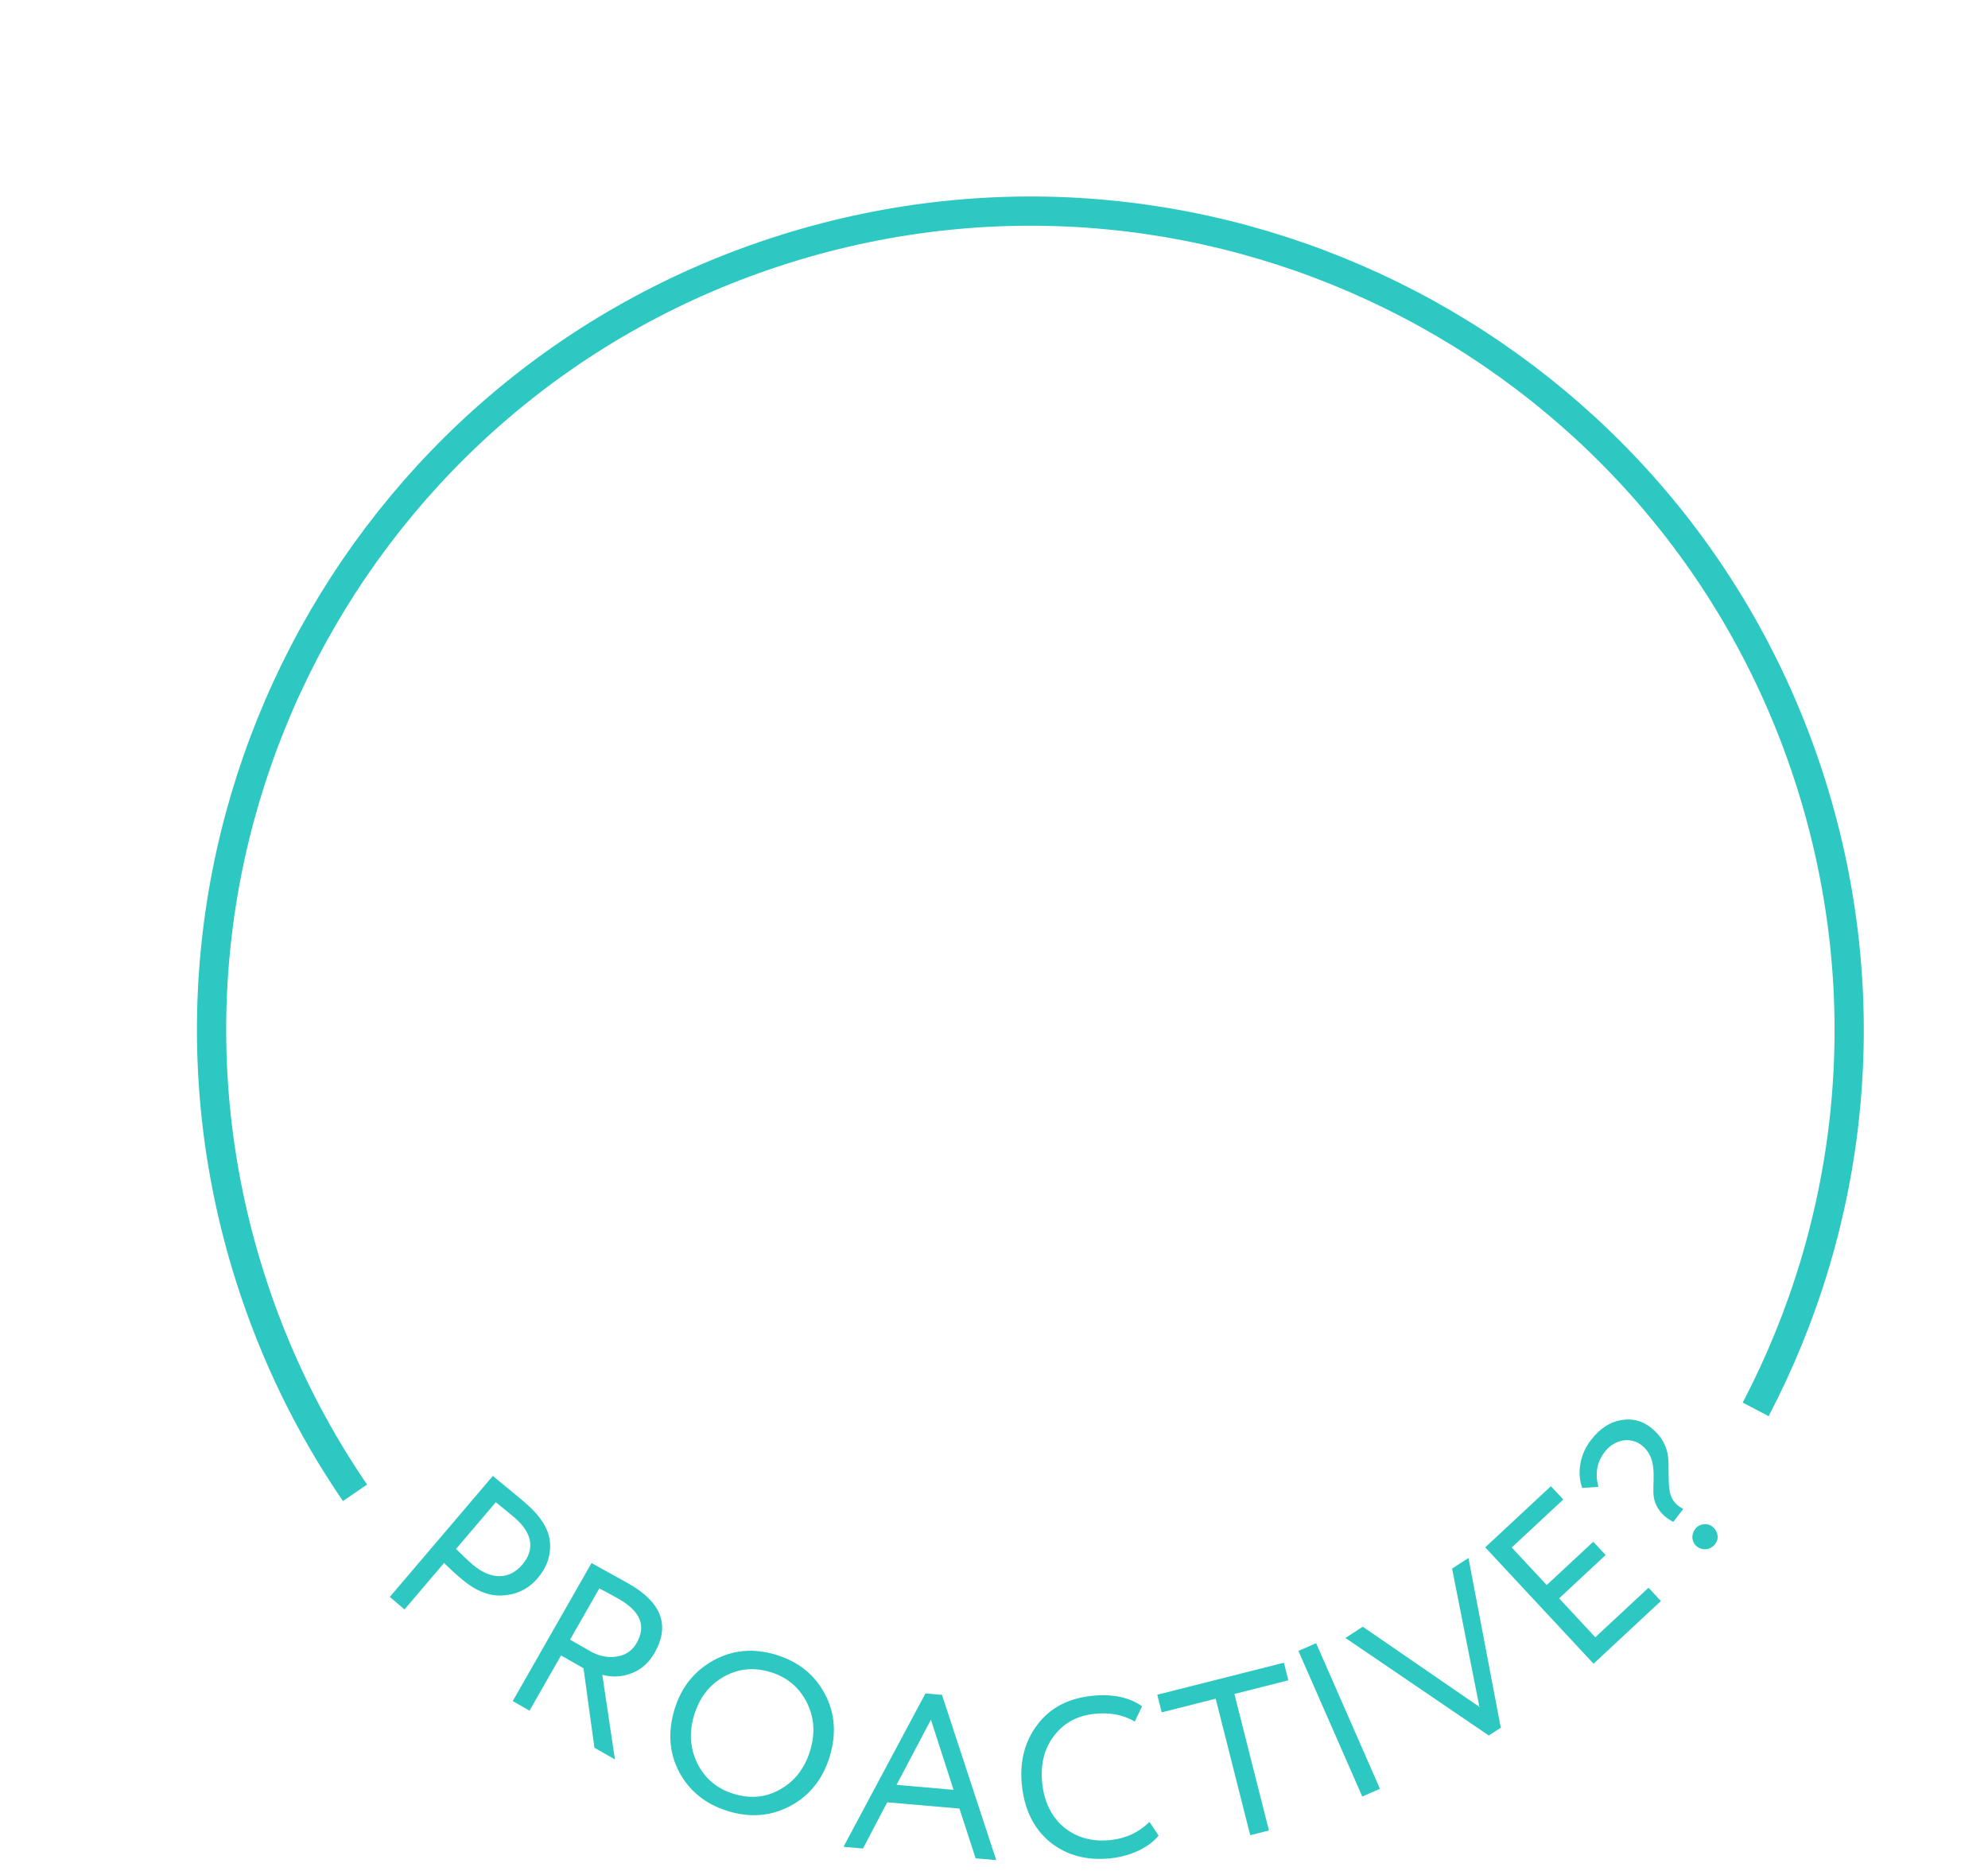 <?xml version="1.0" encoding="UTF-8"?> <svg xmlns="http://www.w3.org/2000/svg" width="204" height="192" viewBox="0 0 204 192" fill="none"> <path d="M36.43 153.194C31.852 146.51 28.17 139.044 25.611 130.915C11.678 86.665 36.255 39.498 80.505 25.565C124.755 11.632 171.922 36.209 185.855 80.46C192.837 102.634 190.148 125.543 180.159 144.633" stroke="#2DC8C2" stroke-width="3"></path> <path d="M45.574 160.39C46.078 160.912 46.684 161.459 47.376 162.048C48.814 163.273 50.231 163.837 51.644 163.724C53.075 163.626 54.251 163.036 55.173 161.953C56.126 160.835 56.541 159.628 56.434 158.28C56.343 156.948 55.489 155.578 53.857 154.188C53.591 153.961 53.023 153.477 52.174 152.785C51.325 152.092 50.81 151.654 50.579 151.457L39.999 163.879L41.508 165.164L45.574 160.39ZM52.79 155.728C54.706 157.361 54.876 159.067 53.591 160.575C52.261 162.137 50.36 162.14 48.532 160.583C48 160.13 47.427 159.581 46.798 158.953L50.878 154.162C51.674 154.809 52.311 155.32 52.79 155.728Z" fill="#2DC8C2"></path> <path d="M57.571 169.883L59.879 171.2L60.996 179.353L63.101 180.554L61.805 171.87C62.782 172.132 63.765 172.103 64.757 171.73C65.768 171.368 66.58 170.65 67.17 169.618C68.776 166.804 67.893 164.448 64.532 162.53C64.431 162.472 63.844 162.137 62.76 161.545C61.675 160.953 61.007 160.571 60.703 160.398L52.615 174.569L54.335 175.551L57.571 169.883ZM63.507 164.092C65.713 165.351 66.33 166.857 65.336 168.598C64.874 169.408 64.18 169.871 63.243 170.007C62.339 170.135 61.451 169.95 60.581 169.453L58.495 168.263L61.5 163C62.402 163.488 63.082 163.849 63.507 164.092Z" fill="#2DC8C2"></path> <path d="M69.216 175.421C68.504 177.763 68.673 179.934 69.713 181.882C70.776 183.838 72.441 185.172 74.738 185.87C77.013 186.561 79.139 186.379 81.117 185.324C83.101 184.246 84.442 182.558 85.14 180.261C85.852 177.919 85.683 175.748 84.621 173.793C83.581 171.845 81.915 170.51 79.618 169.812C77.321 169.114 75.166 169.312 73.204 170.397C71.242 171.481 69.907 173.147 69.216 175.421ZM71.223 176.031C71.772 174.225 72.784 172.9 74.281 172.064C75.777 171.227 77.359 171.075 79.076 171.597C80.749 172.105 81.993 173.141 82.771 174.669C83.549 176.196 83.682 177.844 83.133 179.651C82.591 181.435 81.579 182.76 80.105 183.603C78.653 184.453 77.042 184.621 75.28 184.086C73.608 183.578 72.363 182.542 71.585 181.014C70.814 179.464 70.688 177.793 71.223 176.031Z" fill="#2DC8C2"></path> <path d="M88.551 189.698L91.046 184.955L98.454 185.599L100.116 190.704L102.229 190.888L96.662 173.931L94.966 173.784L86.554 189.524L88.551 189.698ZM97.85 183.675L91.998 183.166L95.528 176.477L97.85 183.675Z" fill="#2DC8C2"></path> <path d="M117.948 186.967C116.863 188.039 115.545 188.667 113.945 188.831C112.067 189.024 110.475 188.578 109.171 187.517C107.888 186.43 107.146 184.913 106.948 182.989C106.751 181.064 107.147 179.453 108.16 178.131C109.172 176.808 110.548 176.058 112.31 175.877C113.91 175.713 115.272 175.971 116.445 176.671L117.197 175.094C115.861 174.176 114.16 173.812 112.096 174.024C109.615 174.279 107.725 175.27 106.429 177.02C105.13 178.747 104.616 180.815 104.861 183.203C105.121 185.731 106.093 187.669 107.758 189.045C109.443 190.395 111.516 190.955 113.95 190.705C115.991 190.496 117.914 189.595 118.889 188.37L117.948 186.967Z" fill="#2DC8C2"></path> <path d="M124.748 174.323L128.293 188.333L130.214 187.847L126.669 173.837L132.205 172.436L131.747 170.628L118.754 173.916L119.211 175.724L124.748 174.323Z" fill="#2DC8C2"></path> <path d="M141.605 183.568L135.053 168.624L133.238 169.42L139.79 184.364L141.605 183.568Z" fill="#2DC8C2"></path> <path d="M149.006 160.974L151.811 175.166L139.841 166.934L138.062 168.09L152.773 178.099L154.004 177.299L150.687 159.882L149.006 160.974Z" fill="#2DC8C2"></path> <path d="M170.434 164.3L169.164 162.935L163.704 168.018L159.988 164.026L164.764 159.579L163.494 158.214L158.717 162.661L155.127 158.806L160.416 153.882L159.145 152.517L152.406 158.791L163.525 170.733L170.434 164.3Z" fill="#2DC8C2"></path> <path d="M168.477 148.324C170.047 149.57 169.629 151.56 169.664 153.165C169.694 154.29 170.255 155.42 171.703 156.182L172.728 154.853C171.087 153.997 171.278 152.631 171.222 151.128C171.214 150.05 171.287 149.096 170.696 148.003C170.399 147.44 169.979 146.957 169.413 146.508C168.518 145.798 167.509 145.532 166.37 145.729C165.246 145.908 164.226 146.557 163.313 147.707C162.11 149.222 161.8 151.149 162.36 152.694L164.023 152.586C163.65 151.219 163.875 149.998 164.701 148.957C165.73 147.661 167.363 147.44 168.477 148.324ZM174.115 158.692C174.681 159.142 175.489 159.098 175.997 158.459C176.446 157.893 176.29 157.115 175.724 156.666C175.231 156.275 174.409 156.336 173.988 156.865C173.481 157.504 173.604 158.287 174.115 158.692Z" fill="#2DC8C2"></path> </svg> 